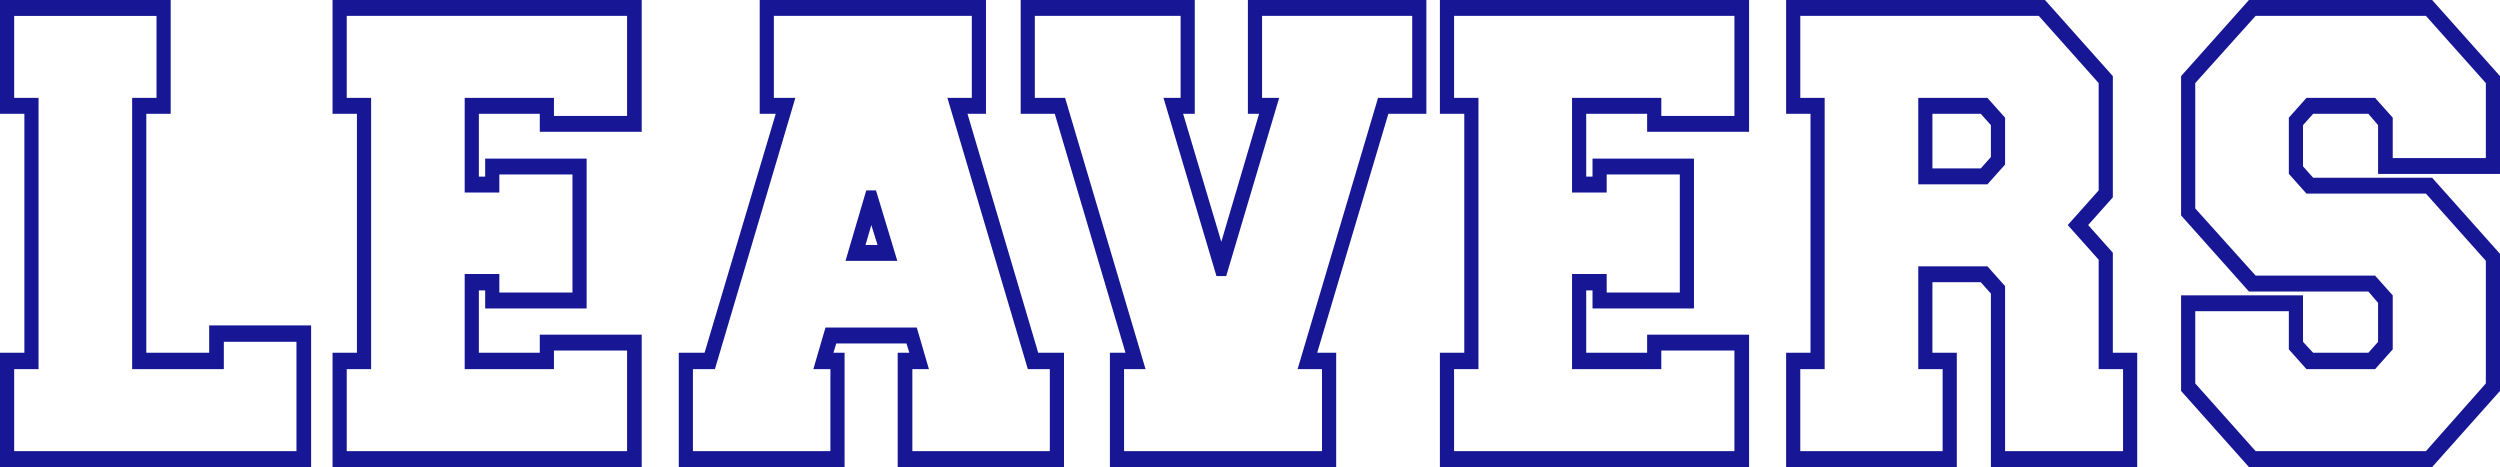 <?xml version="1.0" encoding="UTF-8"?>
<!DOCTYPE svg PUBLIC "-//W3C//DTD SVG 1.1//EN" "http://www.w3.org/Graphics/SVG/1.1/DTD/svg11.dtd">
<!-- Creator: CorelDRAW -->
<svg xmlns="http://www.w3.org/2000/svg" xml:space="preserve" width="251.031mm" height="46.897mm" version="1.1" shape-rendering="geometricPrecision" text-rendering="geometricPrecision" image-rendering="optimizeQuality" fill-rule="evenodd" clip-rule="evenodd"
viewBox="0 0 25811905 4822119"
 xmlns:xlink="http://www.w3.org/1999/xlink"
 xmlns:xodm="http://www.corel.com/coreldraw/odm/2003">
 <g id="Layer_x0020_1">
  <g>
   <path fill="#171796" fill-rule="nonzero" d="M1709299 1174780l-251712 0 0 -118926 251712 0 53016 59463 -53016 59463zm53016 -59463l0 59463 -53016 0 53016 -59463zm0 -1055803l0 1055803 -106032 0 0 -1055803 53016 -59463 53016 59463zm-53016 -59463l53016 0 0 59463 -53016 -59463zm-1656283 0l1656283 0 0 118926 -1656283 0 -53016 -59463 53016 -59463zm-53016 59463l0 -59463 53016 0 -53016 59463zm0 1055803l0 -1055803 106032 0 0 1055803 -53016 59463 -53016 -59463zm53016 59463l-53016 0 0 -59463 53016 59463zm251712 0l-251712 0 0 -118926 251712 0 53016 59463 -53016 59463zm0 -118926l53016 0 0 59463 -53016 -59463zm-53016 2645343l0 -2585880 106032 0 0 2585880 -53016 59463 -53016 -59463zm106032 0l0 59463 -53016 0 53016 -59463zm-304728 -59463l251712 0 0 118926 -251712 0 -53016 -59463 53016 -59463zm-53016 59463l0 -59463 53016 0 -53016 59463zm0 1061458l0 -1061458 106032 0 0 1061458 -53016 59463 -53016 -59463zm53016 59463l-53016 0 0 -59463 53016 59463zm3106157 0l-3106157 0 0 -118926 3106157 0 53016 59463 -53016 59463zm53016 -59463l0 59463 -53016 0 53016 -59463zm0 -1343761l0 1343761 -106032 0 0 -1343761 53016 -59463 53016 59463zm-53016 -59463l53016 0 0 59463 -53016 -59463zm-946450 0l946450 0 0 118926 -946450 0 -53016 -59463 53016 -59463zm-53016 59463l0 -59463 53016 0 -53016 59463zm0 282302l0 -282302 106032 0 0 282302 -53016 59463 -53016 -59463zm106032 0l0 59463 -53016 0 53016 -59463zm-808152 -59463l755137 0 0 118926 -755137 0 -53016 -59463 53016 -59463zm0 118926l-53016 0 0 -59463 53016 59463zm53016 -2645343l0 2585880 -106032 0 0 -2585880 53016 -59463 53016 59463zm-106032 0l0 -59463 53016 0 -53016 59463zm12740 -104633l251712 0 0 118926 -251712 0 -53016 -59463 53016 -59463zm-53016 59463l0 -59463 53016 0 -53016 59463zm0 2681866l0 -2681866 106032 0 0 2681866 -53016 59463 -53016 -59463zm53016 59463l-53016 0 0 -59463 53016 59463zm840727 0l-840727 0 0 -118926 840727 0 53016 59463 -53016 59463zm53016 -59463l0 59463 -53016 0 53016 -59463zm0 -282302l0 282302 -106032 0 0 -282302 53016 -59463 53016 59463zm-106032 0l0 -59463 53016 0 -53016 59463zm908848 59463l-855832 0 0 -118926 855832 0 53016 59463 -53016 59463zm0 -118926l53016 0 0 59463 -53016 -59463zm-53016 1307238l0 -1247775 106032 0 0 1247775 -53016 59463 -53016 -59463zm106032 0l0 59463 -53016 0 53016 -59463zm-3073593 -59463l3020577 0 0 118926 -3020577 0 -53016 -59463 53016 -59463zm0 118926l-53016 0 0 -59463 53016 59463zm53016 -1024936l0 965473 -106032 0 0 -965473 53016 -59463 53016 59463zm-106032 0l0 -59463 53016 0 -53016 59463zm304728 59463l-251712 0 0 -118926 251712 0 53016 59463 -53016 59463zm53016 -59463l0 59463 -53016 0 53016 -59463zm0 -2681866l0 2681866 -106032 0 0 -2681866 53016 -59463 53016 59463zm-53016 -59463l53016 0 0 59463 -53016 -59463zm-251712 0l251712 0 0 118926 -251712 0 -53016 -59463 53016 -59463zm0 118926l-53016 0 0 -59463 53016 59463zm53016 -1024936l0 965473 -106032 0 0 -965473 53016 -59463 53016 59463zm-106032 0l0 -59463 53016 0 -53016 59463zm1628747 59463l-1575731 0 0 -118926 1575731 0 53016 59463 -53016 59463zm0 -118926l53016 0 0 59463 -53016 -59463zm-53016 1024936l0 -965473 106032 0 0 965473 -53016 59463 -53016 -59463zm106032 0l0 59463 -53016 0 53016 -59463z"/>
  </g>
  <path id="_1" fill="#171796" fill-rule="nonzero" d="M1457586 1115317l251712 0 0 -1055803 -1656283 0 0 1055803 251712 0 0 2585880 -251712 0 0 1061458 3106157 0 0 -1343761 -946450 0 0 282302 -755137 0 0 -2585880zm211436 -45170l-251712 0 0 2681866 840727 0 0 -282302 855832 0 0 1247775 -3020577 0 0 -965473 251712 0 0 -2681866 -251712 0 0 -965473 1575731 0 0 965473z"/>
  <g>
   <path fill="#171796" fill-rule="nonzero" d="M4944160 2938966l0 762221 -106032 0 0 -762221 53016 -59463 53016 59463zm-106032 0l0 -59463 53016 0 -53016 59463zm224186 59463l-171170 0 0 -118926 171170 0 53016 59463 -53016 59463zm0 -118926l53016 0 0 59463 -53016 -59463zm-53016 245790l0 -186327 106032 0 0 186327 -53016 59463 -53016 -59463zm53016 59463l-53016 0 0 -59463 53016 59463zm941422 0l-941422 0 0 -118926 941422 0 53016 59463 -53016 59463zm53016 -59463l0 59463 -53016 0 53016 -59463zm0 -1428457l0 1428457 -106032 0 0 -1428457 53016 -59463 53016 59463zm-53016 -59463l53016 0 0 59463 -53016 -59463zm-941422 0l941422 0 0 118926 -941422 0 -53016 -59463 53016 -59463zm-53016 59463l0 -59463 53016 0 -53016 59463zm0 186316l0 -186316 106032 0 0 186316 -53016 59463 -53016 -59463zm106032 0l0 59463 -53016 0 53016 -59463zm-224186 -59463l171170 0 0 118926 -171170 0 -53016 -59463 53016 -59463zm0 118926l-53016 0 0 -59463 53016 59463zm53016 -827329l0 767866 -106032 0 0 -767866 53016 -59463 53016 59463zm-106032 0l0 -59463 53016 0 -53016 59463zm788030 59463l-735014 0 0 -118926 735014 0 53016 59463 -53016 59463zm0 -118926l53016 0 0 59463 -53016 -59463zm-53016 245779l0 -186316 106032 0 0 186316 -53016 59463 -53016 -59463zm53016 59463l-53016 0 0 -59463 53016 59463zm946461 0l-946461 0 0 -118926 946461 0 53016 59463 -53016 59463zm53016 -59463l0 59463 -53016 0 53016 -59463zm0 -1242140l0 1242140 -106032 0 0 -1242140 53016 -59463 53016 59463zm-53016 -59463l53016 0 0 59463 -53016 -59463zm-3086055 0l3086055 0 0 118926 -3086055 0 -53016 -59463 53016 -59463zm-53016 59463l0 -59463 53016 0 -53016 59463zm0 1055824l0 -1055824 106032 0 0 1055824 -53016 59463 -53016 -59463zm53016 59463l-53016 0 0 -59463 53016 59463zm251712 0l-251712 0 0 -118926 251712 0 53016 59463 -53016 59463zm0 -118926l53016 0 0 59463 -53016 -59463zm-53016 2645364l0 -2585901 106032 0 0 2585901 -53016 59463 -53016 -59463zm106032 0l0 59463 -53016 0 53016 -59463zm-304728 -59463l251712 0 0 118926 -251712 0 -53016 -59463 53016 -59463zm-53016 59463l0 -59463 53016 0 -53016 59463zm0 1061469l0 -1061469 106032 0 0 1061469 -53016 59463 -53016 -59463zm53016 59463l-53016 0 0 -59463 53016 59463zm3086055 0l-3086055 0 0 -118926 3086055 0 53016 59463 -53016 59463zm53016 -59463l0 59463 -53016 0 53016 -59463zm0 -1247785l0 1247785 -106032 0 0 -1247785 53016 -59463 53016 59463zm-53016 -59463l53016 0 0 59463 -53016 -59463zm-946461 0l946461 0 0 118926 -946461 0 -53016 -59463 53016 -59463zm-53016 59463l0 -59463 53016 0 -53016 59463zm0 186316l0 -186316 106032 0 0 186316 -53016 59463 -53016 -59463zm106032 0l0 59463 -53016 0 53016 -59463zm-788030 -59463l735014 0 0 118926 -735014 0 -53016 -59463 53016 -59463zm0 118926l-53016 0 0 -59463 53016 59463zm-93292 -8647l0 -863852 106032 0 0 863852 -53016 59463 -53016 -59463zm53016 59463l-53016 0 0 -59463 53016 59463zm815566 0l-815566 0 0 -118926 815566 0 53016 59463 -53016 59463zm53016 -59463l0 59463 -53016 0 53016 -59463zm0 -191961l0 191961 -106032 0 0 -191961 53016 -59463 53016 59463zm-106032 0l0 -59463 53016 0 -53016 59463zm913886 59463l-860870 0 0 -118926 860870 0 53016 59463 -53016 59463zm0 -118926l53016 0 0 59463 -53016 -59463zm-53016 1216907l0 -1157444 106032 0 0 1157444 -53016 59463 -53016 -59463zm106032 0l0 59463 -53016 0 53016 -59463zm-3053481 -59463l3000465 0 0 118926 -3000465 0 -53016 -59463 53016 -59463zm0 118926l-53016 0 0 -59463 53016 59463zm53016 -1024946l0 965483 -106032 0 0 -965483 53016 -59463 53016 59463zm-106032 0l0 -59463 53016 0 -53016 59463zm304728 59463l-251712 0 0 -118926 251712 0 53016 59463 -53016 59463zm53016 -59463l0 59463 -53016 0 53016 -59463zm0 -2681887l0 2681887 -106032 0 0 -2681887 53016 -59463 53016 59463zm-53016 -59463l53016 0 0 59463 -53016 -59463zm-251712 0l251712 0 0 118926 -251712 0 -53016 -59463 53016 -59463zm0 118926l-53016 0 0 -59463 53016 59463zm53016 -1024946l0 965483 -106032 0 0 -965483 53016 -59463 53016 59463zm-106032 0l0 -59463 53016 0 -53016 59463zm3053481 59463l-3000465 0 0 -118926 3000465 0 53016 59463 -53016 59463zm0 -118926l53016 0 0 59463 -53016 -59463zm-53016 1211262l0 -1151799 106032 0 0 1151799 -53016 59463 -53016 -59463zm106032 0l0 59463 -53016 0 53016 -59463zm-913886 -59463l860870 0 0 118926 -860870 0 -53016 -59463 53016 -59463zm0 118926l-53016 0 0 -59463 53016 59463zm53016 -245779l0 186316 -106032 0 0 -186316 53016 -59463 53016 59463zm-53016 -59463l53016 0 0 59463 -53016 -59463zm-815566 0l815566 0 0 118926 -815566 0 -53016 -59463 53016 -59463zm-53016 59463l0 -59463 53016 0 -53016 59463zm0 858207l0 -858207 106032 0 0 858207 -53016 59463 -53016 -59463zm53016 59463l-53016 0 0 -59463 53016 59463zm251712 0l-251712 0 0 -118926 251712 0 53016 59463 -53016 59463zm53016 -59463l0 59463 -53016 0 53016 -59463zm0 -186327l0 186327 -106032 0 0 -186327 53016 -59463 53016 59463zm-106032 0l0 -59463 53016 0 -53016 59463zm913896 59463l-860880 0 0 -118926 860880 0 53016 59463 -53016 59463zm0 -118926l53016 0 0 59463 -53016 -59463zm-53016 1397589l0 -1338126 106032 0 0 1338126 -53016 59463 -53016 -59463zm106032 0l0 59463 -53016 0 53016 -59463zm-913896 -59463l860880 0 0 118926 -860880 0 -53016 -59463 53016 -59463zm0 118926l-53016 0 0 -59463 53016 59463zm53016 -251435l0 191972 -106032 0 0 -191972 53016 -59463 53016 59463zm-53016 -59463l53016 0 0 59463 -53016 -59463zm-251712 0l251712 0 0 118926 -251712 0 -53016 -59463 53016 -59463zm-53016 59463l0 -59463 53016 0 -53016 59463z"/>
  </g>
  <path id="_1_0" fill="#171796" fill-rule="nonzero" d="M4891145 3701187l0 -762221 171170 0 0 186327 941422 0 0 -1428457 -941422 0 0 186316 -171170 0 0 -767866 735014 0 0 186316 946461 0 0 -1242140 -3086055 0 0 1055824 251712 0 0 2585901 -251712 0 0 1061469 3086055 0 0 -1247785 -946461 0 0 186316 -735014 0zm-40276 -813037l0 863852 815566 0 0 -191961 860870 0 0 1157444 -3000465 0 0 -965483 251712 0 0 -2681887 -251712 0 0 -965483 3000465 0 0 1151799 -860870 0 0 -186316 -815566 0 0 858207 251712 0 0 -186327 860880 0 0 1338126 -860880 0 0 -191972 -251712 0z"/>
  <g>
   <path fill="#171796" fill-rule="nonzero" d="M7896792 0l2230213 0 0 118926 -2230213 0 -53016 -59463 53016 -59463zm-53016 59463l0 -59463 53016 0 -53016 59463zm0 1055824l0 -1055824 106032 0 0 1055824 -53016 59463 -53016 -59463zm53016 59463l-53016 0 0 -59463 53016 59463zm186275 0l-186275 0 0 -118926 186275 0 50281 78300 -50281 40626zm0 -118926l73601 0 -23320 78300 -50281 -78300zm-820543 2626526l770262 -2585901 100561 37675 -770262 2585901 -50281 40626 -50281 -78300zm100561 37675l-12102 40626 -38178 0 50281 -40626zm-301993 -78300l251712 0 0 118926 -251712 0 -53016 -59463 53016 -59463zm-53016 59463l0 -59463 53016 0 -53016 59463zm0 1061469l0 -1061469 106032 0 0 1061469 -53016 59463 -53016 -59463zm53016 59463l-53016 0 0 -59463 53016 59463zm1605951 0l-1605951 0 0 -118926 1605951 0 53016 59463 -53016 59463zm53016 -59463l0 59463 -53016 0 53016 -59463zm0 -1061469l0 1061469 -106032 0 0 -1061469 53016 -59463 53016 59463zm-53016 -59463l53016 0 0 59463 -53016 -59463zm-135923 0l135923 0 0 118926 -135923 0 -50157 -78711 50157 -40214zm0 118926l-74167 0 24009 -78711 50157 78711zm115605 -254766l-65447 214552 -100315 -38497 65447 -214552 50157 -40214 50157 78711zm-100315 -38497l12267 -40214 37891 0 -50157 40214zm850619 78711l-800461 0 0 -118926 800461 0 50157 40214 -50157 78711zm0 -118926l37891 0 12267 40214 -50157 -40214zm15290 293263l-65447 -214552 100315 -38497 65447 214552 -50157 78711 -50157 -40214zm100315 -38497l24009 78711 -74167 0 50157 -78711zm-191118 -40214l140961 0 0 118926 -140961 0 -53016 -59463 53016 -59463zm-53016 59463l0 -59463 53016 0 -53016 59463zm0 1061469l0 -1061469 106032 0 0 1061469 -53016 59463 -53016 -59463zm53016 59463l-53016 0 0 -59463 53016 59463zm1610989 0l-1610989 0 0 -118926 1610989 0 53016 59463 -53016 59463zm53016 -59463l0 59463 -53016 0 53016 -59463zm0 -1061469l0 1061469 -106032 0 0 -1061469 53016 -59463 53016 59463zm-53016 -59463l53016 0 0 59463 -53016 -59463zm-251712 0l251712 0 0 118926 -251712 0 -50322 -40739 50322 -78187zm0 118926l-38271 0 -12051 -40739 50322 40739zm-714902 -2664088l765224 2585901 -100644 37448 -765224 -2585901 50322 -78187 50322 40739zm-100644 37448l-23135 -78187 73457 0 -50322 78187zm261758 40739l-211436 0 0 -118926 211436 0 53016 59463 -53016 59463zm53016 -59463l0 59463 -53016 0 53016 -59463zm0 -1055824l0 1055824 -106032 0 0 -1055824 53016 -59463 53016 59463zm-53016 -59463l53016 0 0 59463 -53016 -59463zm-40276 164096l-2149661 0 0 -118926 2149661 0 53016 59463 -53016 59463zm0 -118926l53016 0 0 59463 -53016 -59463zm-53016 1024946l0 -965483 106032 0 0 965483 -53016 59463 -53016 -59463zm106032 0l0 59463 -53016 0 53016 -59463zm-284585 -59463l231569 0 0 118926 -231569 0 -50301 -40698 50301 -78228zm-50301 78228l-23197 -78228 73498 0 -50301 78228zm795423 2681887l-795423 -2681887 100603 -37531 795423 2681887 -50301 78228 -50301 -40698zm50301 40698l-38230 0 -12071 -40698 50301 40698zm241646 0l-241646 0 0 -118926 241646 0 53016 59463 -53016 59463zm0 -118926l53016 0 0 59463 -53016 -59463zm-53016 1024946l0 -965483 106032 0 0 965483 -53016 59463 -53016 -59463zm106032 0l0 59463 -53016 0 53016 -59463zm-1578414 -59463l1525399 0 0 118926 -1525399 0 -53016 -59463 53016 -59463zm0 118926l-53016 0 0 -59463 53016 59463zm53016 -1024946l0 965483 -106032 0 0 -965483 53016 -59463 53016 59463zm-106032 0l0 -59463 53016 0 -53016 59463zm204043 59463l-151027 0 0 -118926 151027 0 50384 40965 -50384 77961zm50384 -77961l22755 77961 -73138 0 50384 -77961zm-90618 -310527l90618 310527 -100767 36996 -90618 -310527 50384 -77961 50384 40965zm-50384 -40965l38425 0 11958 40965 -50384 -40965zm-865909 0l865909 0 0 118926 -865909 0 -50384 -77961 50384 -40965zm-50384 40965l11958 -40965 38425 0 -50384 40965zm-90618 310527l90618 -310527 100767 36996 -90618 310527 -50384 40965 -50384 -77961zm50384 77961l-73138 0 22755 -77961 50384 77961zm156055 0l-156055 0 0 -118926 156055 0 53016 59463 -53016 59463zm0 -118926l53016 0 0 59463 -53016 -59463zm-53016 1024946l0 -965483 106032 0 0 965483 -53016 59463 -53016 -59463zm106032 0l0 59463 -53016 0 53016 -59463zm-1578414 -59463l1525399 0 0 118926 -1525399 0 -53016 -59463 53016 -59463zm0 118926l-53016 0 0 -59463 53016 59463zm53016 -1024946l0 965483 -106032 0 0 -965483 53016 -59463 53016 59463zm-106032 0l0 -59463 53016 0 -53016 59463zm294662 59463l-241646 0 0 -118926 241646 0 50301 78228 -50301 40698zm50301 -40698l-12071 40698 -38230 0 50301 -40698zm795423 -2681887l-795423 2681887 -100603 -37531 795423 -2681887 50301 -40698 50301 78228zm-50301 -78228l73498 0 -23197 78228 -50301 -78228zm-201370 0l201370 0 0 118926 -201370 0 -53016 -59463 53016 -59463zm0 118926l-53016 0 0 -59463 53016 59463zm53016 -1024946l0 965483 -106032 0 0 -965483 53016 -59463 53016 59463zm-106032 0l0 -59463 53016 0 -53016 59463zm868582 2510798l191303 -649300 100685 37304 -191303 649300 -50342 40811 -50342 -78115zm50342 78115l-73354 0 23012 -78115 50342 78115zm387645 0l-387645 0 0 -118926 387645 0 50209 40369 -50209 78557zm50209 -78557l23752 78557 -73961 0 50209 -78557zm-196342 -649300l196342 649300 -100418 38189 -196342 -649300 -134 -37747 100551 -442zm216 189915l-130894 451684 -100849 -36749 130894 -451684 100469 -1265 380 38014zm40492 452948l-140961 -451684 100089 -39279 140961 451684 -50044 79102 -50044 -39824zm100089 -39279l24688 79102 -74732 0 50044 -79102zm-321900 -39824l271855 0 0 118926 -271855 0 -50425 -77837 50425 -41088zm0 118926l-72984 0 22560 -77837 50425 77837z"/>
  </g>
  <path id="_1_1" fill="#171796" fill-rule="nonzero" d="M10127005 59463l-2230213 0 0 1055824 186275 0 -770262 2585901 -251712 0 0 1061469 1605951 0 0 -1061469 -135923 0 65447 -214552 800461 0 65447 214552 -140961 0 0 1061469 1610989 0 0 -1061469 -251712 0 -765224 -2585901 211436 0 0 -1055824zm-2189937 45170l2149661 0 0 965483 -231569 0 795423 2681887 241646 0 0 965483 -1525399 0 0 -965483 151027 0 -90618 -310527 -865909 0 -90618 310527 156055 0 0 965483 -1525399 0 0 -965483 241646 0 795423 -2681887 -201370 0 0 -965483zm1057212 1880150l-191303 649300 387645 0 -196342 -649300zm-130894 604130l130894 -451684 140961 451684 -271855 0z"/>
  <g>
   <path fill="#171796" fill-rule="nonzero" d="M12559627 2666216l463148 -1569613 100664 37366 -463148 1569613 -100613 185 -51 -37551zm-367584 -1569798l468197 1569613 -100561 37736 -468197 -1569613 50281 -78331 50281 40595zm-100561 37736l-23362 -78331 73642 0 -50281 78331zm191242 40595l-140961 0 0 -118926 140961 0 53016 59463 -53016 59463zm53016 -59463l0 59463 -53016 0 53016 -59463zm0 -1055824l0 1055824 -106032 0 0 -1055824 53016 -59463 53016 59463zm-53016 -59463l53016 0 0 59463 -53016 -59463zm-1691541 0l1691541 0 0 118926 -1691541 0 -53016 -59463 53016 -59463zm-53016 59463l0 -59463 53016 0 -53016 59463zm0 1055824l0 -1055824 106032 0 0 1055824 -53016 59463 -53016 -59463zm53016 59463l-53016 0 0 -59463 53016 59463zm337303 0l-337303 0 0 -118926 337303 0 50322 40739 -50322 78187zm0 -118926l38271 0 12051 40739 -50322 -40739zm714902 2664088l-765224 -2585901 100644 -37448 765224 2585901 -50322 78187 -50322 -40739zm100644 -37448l23135 78187 -73457 0 50322 -78187zm-231569 -40739l181247 0 0 118926 -181247 0 -53016 -59463 53016 -59463zm-53016 59463l0 -59463 53016 0 -53016 59463zm0 1061469l0 -1061469 106032 0 0 1061469 -53016 59463 -53016 -59463zm53016 59463l-53016 0 0 -59463 53016 59463zm2230224 0l-2230224 0 0 -118926 2230224 0 53016 59463 -53016 59463zm53016 -59463l0 59463 -53016 0 53016 -59463zm0 -1061469l0 1061469 -106032 0 0 -1061469 53016 -59463 53016 59463zm-53016 -59463l53016 0 0 59463 -53016 -59463zm-216475 0l216475 0 0 118926 -216475 0 -50281 -78300 50281 -40626zm0 118926l-73601 0 23320 -78300 50281 78300zm820532 -2626526l-770252 2585901 -100561 -37675 770252 -2585901 50281 -40626 50281 78300zm-100561 -37675l12102 -40626 38178 0 -50281 40626zm427849 78300l-377568 0 0 -118926 377568 0 53016 59463 -53016 59463zm53016 -59463l0 59463 -53016 0 53016 -59463zm0 -1055824l0 1055824 -106032 0 0 -1055824 53016 -59463 53016 59463zm-53016 -59463l53016 0 0 59463 -53016 -59463zm-1736845 0l1736845 0 0 118926 -1736845 0 -53016 -59463 53016 -59463zm-53016 59463l0 -59463 53016 0 -53016 59463zm0 1055824l0 -1055824 106032 0 0 1055824 -53016 59463 -53016 -59463zm53016 59463l-53016 0 0 -59463 53016 59463zm135923 0l-135923 0 0 -118926 135923 0 50332 78146 -50332 40780zm0 -118926l73395 0 -23063 78146 -50332 -78146zm110710 33099l-523568 1761574 -100582 -37613 523568 -1761574 50291 -40656 50291 78269zm-50291 -78269l73550 0 -23259 78269 -50291 -78269zm-156066 0l156066 0 0 118926 -156066 0 -53016 -59463 53016 -59463zm0 118926l-53016 0 0 -59463 53016 59463zm53016 -1024946l0 965483 -106032 0 0 -965483 53016 -59463 53016 59463zm-106032 0l0 -59463 53016 0 -53016 59463zm1709319 59463l-1656303 0 0 -118926 1656303 0 53016 59463 -53016 59463zm0 -118926l53016 0 0 59463 -53016 -59463zm-53016 1024946l0 -965483 106032 0 0 965483 -53016 59463 -53016 -59463zm106032 0l0 59463 -53016 0 53016 -59463zm-420528 -59463l367512 0 0 118926 -367512 0 -50301 -78228 50301 -40698zm-50301 40698l12071 -40698 38230 0 -50301 40698zm-795433 2681887l795433 -2681887 100603 37531 -795433 2681887 -50301 40698 -50301 -78228zm50301 78228l-73498 0 23197 -78228 50301 78228zm231590 0l-231590 0 0 -118926 231590 0 53016 59463 -53016 59463zm0 -118926l53016 0 0 59463 -53016 -59463zm-53016 1024946l0 -965483 106032 0 0 965483 -53016 59463 -53016 -59463zm106032 0l0 59463 -53016 0 53016 -59463zm-2202687 -59463l2149672 0 0 118926 -2149672 0 -53016 -59463 53016 -59463zm0 118926l-53016 0 0 -59463 53016 59463zm53016 -1024946l0 965483 -106032 0 0 -965483 53016 -59463 53016 59463zm-106032 0l0 -59463 53016 0 -53016 59463zm254396 59463l-201380 0 0 -118926 201380 0 50301 40698 -50301 78228zm50301 -78228l23197 78228 -73498 0 50301 -78228zm-795423 -2681887l795423 2681887 -100603 37531 -795423 -2681887 50301 -78228 50301 40698zm-50301 -40698l38230 0 12071 40698 -50301 -40698zm-327236 0l327236 0 0 118926 -327236 0 -53016 -59463 53016 -59463zm0 118926l-53016 0 0 -59463 53016 59463zm53016 -1024946l0 965483 -106032 0 0 -965483 53016 -59463 53016 59463zm-106032 0l0 -59463 53016 0 -53016 59463zm1664005 59463l-1610989 0 0 -118926 1610989 0 53016 59463 -53016 59463zm0 -118926l53016 0 0 59463 -53016 -59463zm-53016 1024946l0 -965483 106032 0 0 965483 -53016 59463 -53016 -59463zm106032 0l0 59463 -53016 0 53016 -59463zm-209082 -59463l156066 0 0 118926 -156066 0 -50291 -40656 50291 -78269zm-50291 78269l-23259 -78269 73550 0 -50291 78269zm523578 1761574l-523578 -1761574 100582 -37613 523578 1761574 0 37613 -100582 0z"/>
  </g>
  <path id="_1_2" fill="#171796" fill-rule="nonzero" d="M13073108 1115287l-463148 1569613 -468197 -1569613 140961 0 0 -1055824 -1691541 0 0 1055824 337303 0 765224 2585901 -181247 0 0 1061469 2230224 0 0 -1061469 -216475 0 770252 -2585901 377568 0 0 -1055824 -1736845 0 0 1055824 135923 0zm-463148 1716404l523568 -1761574 -156066 0 0 -965483 1656303 0 0 965483 -367512 0 -795433 2681887 231590 0 0 965483 -2149672 0 0 -965483 201380 0 -795423 -2681887 -327236 0 0 -965483 1610989 0 0 965483 -156066 0 523578 1761574z"/>
  <g>
   <path fill="#171796" fill-rule="nonzero" d="M16377262 2938966l0 762221 -106032 0 0 -762221 53016 -59463 53016 59463zm-106032 0l0 -59463 53016 0 -53016 59463zm224197 59463l-171181 0 0 -118926 171181 0 53016 59463 -53016 59463zm0 -118926l53016 0 0 59463 -53016 -59463zm-53016 245790l0 -186327 106032 0 0 186327 -53016 59463 -53016 -59463zm53016 59463l-53016 0 0 -59463 53016 59463zm941412 0l-941412 0 0 -118926 941412 0 53016 59463 -53016 59463zm53016 -59463l0 59463 -53016 0 53016 -59463zm0 -1428457l0 1428457 -106032 0 0 -1428457 53016 -59463 53016 59463zm-53016 -59463l53016 0 0 59463 -53016 -59463zm-941412 0l941412 0 0 118926 -941412 0 -53016 -59463 53016 -59463zm-53016 59463l0 -59463 53016 0 -53016 59463zm0 186316l0 -186316 106032 0 0 186316 -53016 59463 -53016 -59463zm106032 0l0 59463 -53016 0 53016 -59463zm-224197 -59463l171181 0 0 118926 -171181 0 -53016 -59463 53016 -59463zm0 118926l-53016 0 0 -59463 53016 59463zm53016 -827329l0 767866 -106032 0 0 -767866 53016 -59463 53016 59463zm-106032 0l0 -59463 53016 0 -53016 59463zm788030 59463l-735014 0 0 -118926 735014 0 53016 59463 -53016 59463zm0 -118926l53016 0 0 59463 -53016 -59463zm-53016 245779l0 -186316 106032 0 0 186316 -53016 59463 -53016 -59463zm53016 59463l-53016 0 0 -59463 53016 59463zm946461 0l-946461 0 0 -118926 946461 0 53016 59463 -53016 59463zm53016 -59463l0 59463 -53016 0 53016 -59463zm0 -1242140l0 1242140 -106032 0 0 -1242140 53016 -59463 53016 59463zm-53016 -59463l53016 0 0 59463 -53016 -59463zm-3086055 0l3086055 0 0 118926 -3086055 0 -53016 -59463 53016 -59463zm-53016 59463l0 -59463 53016 0 -53016 59463zm0 1055824l0 -1055824 106032 0 0 1055824 -53016 59463 -53016 -59463zm53016 59463l-53016 0 0 -59463 53016 59463zm251712 0l-251712 0 0 -118926 251712 0 53016 59463 -53016 59463zm0 -118926l53016 0 0 59463 -53016 -59463zm-53016 2645364l0 -2585901 106032 0 0 2585901 -53016 59463 -53016 -59463zm106032 0l0 59463 -53016 0 53016 -59463zm-304728 -59463l251712 0 0 118926 -251712 0 -53016 -59463 53016 -59463zm-53016 59463l0 -59463 53016 0 -53016 59463zm0 1061469l0 -1061469 106032 0 0 1061469 -53016 59463 -53016 -59463zm53016 59463l-53016 0 0 -59463 53016 59463zm3086055 0l-3086055 0 0 -118926 3086055 0 53016 59463 -53016 59463zm53016 -59463l0 59463 -53016 0 53016 -59463zm0 -1247785l0 1247785 -106032 0 0 -1247785 53016 -59463 53016 59463zm-53016 -59463l53016 0 0 59463 -53016 -59463zm-946461 0l946461 0 0 118926 -946461 0 -53016 -59463 53016 -59463zm-53016 59463l0 -59463 53016 0 -53016 59463zm0 186316l0 -186316 106032 0 0 186316 -53016 59463 -53016 -59463zm106032 0l0 59463 -53016 0 53016 -59463zm-788030 -59463l735014 0 0 118926 -735014 0 -53016 -59463 53016 -59463zm0 118926l-53016 0 0 -59463 53016 59463zm-93292 -8647l0 -863852 106032 0 0 863852 -53016 59463 -53016 -59463zm53016 59463l-53016 0 0 -59463 53016 59463zm815566 0l-815566 0 0 -118926 815566 0 53016 59463 -53016 59463zm53016 -59463l0 59463 -53016 0 53016 -59463zm0 -191961l0 191961 -106032 0 0 -191961 53016 -59463 53016 59463zm-106032 0l0 -59463 53016 0 -53016 59463zm913896 59463l-860880 0 0 -118926 860880 0 53016 59463 -53016 59463zm0 -118926l53016 0 0 59463 -53016 -59463zm-53016 1216907l0 -1157444 106032 0 0 1157444 -53016 59463 -53016 -59463zm106032 0l0 59463 -53016 0 53016 -59463zm-3053491 -59463l3000475 0 0 118926 -3000475 0 -53016 -59463 53016 -59463zm0 118926l-53016 0 0 -59463 53016 59463zm53016 -1024946l0 965483 -106032 0 0 -965483 53016 -59463 53016 59463zm-106032 0l0 -59463 53016 0 -53016 59463zm304738 59463l-251722 0 0 -118926 251722 0 53016 59463 -53016 59463zm53016 -59463l0 59463 -53016 0 53016 -59463zm0 -2681887l0 2681887 -106032 0 0 -2681887 53016 -59463 53016 59463zm-53016 -59463l53016 0 0 59463 -53016 -59463zm-251722 0l251722 0 0 118926 -251722 0 -53016 -59463 53016 -59463zm0 118926l-53016 0 0 -59463 53016 59463zm53016 -1024946l0 965483 -106032 0 0 -965483 53016 -59463 53016 59463zm-106032 0l0 -59463 53016 0 -53016 59463zm3053491 59463l-3000475 0 0 -118926 3000475 0 53016 59463 -53016 59463zm0 -118926l53016 0 0 59463 -53016 -59463zm-53016 1211262l0 -1151799 106032 0 0 1151799 -53016 59463 -53016 -59463zm106032 0l0 59463 -53016 0 53016 -59463zm-913896 -59463l860880 0 0 118926 -860880 0 -53016 -59463 53016 -59463zm0 118926l-53016 0 0 -59463 53016 59463zm53016 -245779l0 186316 -106032 0 0 -186316 53016 -59463 53016 59463zm-53016 -59463l53016 0 0 59463 -53016 -59463zm-815566 0l815566 0 0 118926 -815566 0 -53016 -59463 53016 -59463zm-53016 59463l0 -59463 53016 0 -53016 59463zm0 858207l0 -858207 106032 0 0 858207 -53016 59463 -53016 -59463zm53016 59463l-53016 0 0 -59463 53016 59463zm251722 0l-251722 0 0 -118926 251722 0 53016 59463 -53016 59463zm53016 -59463l0 59463 -53016 0 53016 -59463zm0 -186327l0 186327 -106032 0 0 -186327 53016 -59463 53016 59463zm-106032 0l0 -59463 53016 0 -53016 59463zm913886 59463l-860870 0 0 -118926 860870 0 53016 59463 -53016 59463zm0 -118926l53016 0 0 59463 -53016 -59463zm-53016 1397589l0 -1338126 106032 0 0 1338126 -53016 59463 -53016 -59463zm106032 0l0 59463 -53016 0 53016 -59463zm-913886 -59463l860870 0 0 118926 -860870 0 -53016 -59463 53016 -59463zm0 118926l-53016 0 0 -59463 53016 59463zm53016 -251435l0 191972 -106032 0 0 -191972 53016 -59463 53016 59463zm-53016 -59463l53016 0 0 59463 -53016 -59463zm-251722 0l251722 0 0 118926 -251722 0 -53016 -59463 53016 -59463zm-53016 59463l0 -59463 53016 0 -53016 59463z"/>
  </g>
  <path id="_1_3" fill="#171796" fill-rule="nonzero" d="M16324246 3701187l0 -762221 171181 0 0 186327 941412 0 0 -1428457 -941412 0 0 186316 -171181 0 0 -767866 735014 0 0 186316 946461 0 0 -1242140 -3086055 0 0 1055824 251712 0 0 2585901 -251712 0 0 1061469 3086055 0 0 -1247785 -946461 0 0 186316 -735014 0zm-40276 -813037l0 863852 815566 0 0 -191961 860880 0 0 1157444 -3000475 0 0 -965483 251722 0 0 -2681887 -251722 0 0 -965483 3000475 0 0 1151799 -860880 0 0 -186316 -815566 0 0 858207 251722 0 0 -186327 860870 0 0 1338126 -860870 0 0 -191972 -251722 0z"/>
  <g>
   <path fill="#171796" fill-rule="nonzero" d="M19951802 2854281l0 846907 -106032 0 0 -846907 53016 -59463 53016 59463zm-106032 0l0 -59463 53016 0 -53016 59463zm626936 59463l-573920 0 0 -118926 573920 0 37489 17418 -37489 101507zm0 -118926l21963 0 15526 17418 -37489 -17418zm98433 253954l-135923 -152446 74979 -84089 135923 152446 15526 42045 -90505 42045zm74979 -84089l15526 17418 0 24626 -15526 -42045zm-90505 1797974l0 -1755929 106032 0 0 1755929 -53016 59463 -53016 -59463zm53016 59463l-53016 0 0 -59463 53016 59463zm1404581 0l-1404581 0 0 -118926 1404581 0 53016 59463 -53016 59463zm53016 -59463l0 59463 -53016 0 53016 -59463zm0 -1061469l0 1061469 -106032 0 0 -1061469 53016 -59463 53016 59463zm-53016 -59463l53016 0 0 59463 -53016 -59463zm-251722 0l251722 0 0 118926 -251722 0 -53016 -59463 53016 -59463zm0 118926l-53016 0 0 -59463 53016 59463zm53016 -1126566l0 1067103 -106032 0 0 -1067103 90505 -42045 15526 42045zm-15526 -42045l15526 17418 0 24626 -15526 -42045zm-276883 -310538l276883 310538 -74979 84089 -276883 -310538 0 -84089 74979 0zm-74979 84089l-37489 -42045 37489 -42045 0 84089zm351862 -310538l-276883 310538 -74979 -84089 276883 -310538 90505 42045 -15526 42045zm15526 -42045l0 24626 -15526 17418 15526 -42045zm0 -1202615l0 1202615 -106032 0 0 -1202615 90505 -42045 15526 42045zm-15526 -42045l15526 17418 0 24626 -15526 -42045zm-669557 -750931l669557 750931 -74979 84089 -669557 -750931 37489 -101507 37489 17418zm-37489 -17418l21963 0 15526 17418 -37489 -17418zm-2597726 0l2597726 0 0 118926 -2597726 0 -53016 -59463 53016 -59463zm-53016 59463l0 -59463 53016 0 -53016 59463zm0 1055824l0 -1055824 106032 0 0 1055824 -53016 59463 -53016 -59463zm53016 59463l-53016 0 0 -59463 53016 59463zm251712 0l-251712 0 0 -118926 251712 0 53016 59463 -53016 59463zm0 -118926l53016 0 0 59463 -53016 -59463zm-53016 2645364l0 -2585901 106032 0 0 2585901 -53016 59463 -53016 -59463zm106032 0l0 59463 -53016 0 53016 -59463zm-304728 -59463l251712 0 0 118926 -251712 0 -53016 -59463 53016 -59463zm-53016 59463l0 -59463 53016 0 -53016 59463zm0 1061469l0 -1061469 106032 0 0 1061469 -53016 59463 -53016 -59463zm53016 59463l-53016 0 0 -59463 53016 59463zm1656293 0l-1656293 0 0 -118926 1656293 0 53016 59463 -53016 59463zm53016 -59463l0 59463 -53016 0 53016 -59463zm0 -1061469l0 1061469 -106032 0 0 -1061469 53016 -59463 53016 59463zm-53016 -59463l53016 0 0 59463 -53016 -59463zm-251712 0l251712 0 0 118926 -251712 0 -53016 -59463 53016 -59463zm0 118926l-53016 0 0 -59463 53016 59463zm-93292 -8647l0 -942893 106032 0 0 942893 -53016 59463 -53016 -59463zm53016 59463l-53016 0 0 -59463 53016 59463zm251712 0l-251712 0 0 -118926 251712 0 53016 59463 -53016 59463zm0 -118926l53016 0 0 59463 -53016 -59463zm-53016 1024946l0 -965483 106032 0 0 965483 -53016 59463 -53016 -59463zm106032 0l0 59463 -53016 0 53016 -59463zm-1628757 -59463l1575741 0 0 118926 -1575741 0 -53016 -59463 53016 -59463zm0 118926l-53016 0 0 -59463 53016 59463zm53016 -1024946l0 965483 -106032 0 0 -965483 53016 -59463 53016 59463zm-106032 0l0 -59463 53016 0 -53016 59463zm304728 59463l-251712 0 0 -118926 251712 0 53016 59463 -53016 59463zm53016 -59463l0 59463 -53016 0 53016 -59463zm0 -2681887l0 2681887 -106032 0 0 -2681887 53016 -59463 53016 59463zm-53016 -59463l53016 0 0 59463 -53016 -59463zm-251712 0l251712 0 0 118926 -251712 0 -53016 -59463 53016 -59463zm0 118926l-53016 0 0 -59463 53016 59463zm53016 -1024946l0 965483 -106032 0 0 -965483 53016 -59463 53016 59463zm-106032 0l0 -59463 53016 0 -53016 59463zm2590322 59463l-2537306 0 0 -118926 2537306 0 37489 17418 -37489 101507zm0 -118926l21963 0 15526 17418 -37489 -17418zm611944 829859l-649434 -728351 74979 -84089 649434 728351 15526 42045 -90505 42045zm74979 -84089l15526 17408 0 24637 -15526 -42045zm-90505 1199489l0 -1157444 106032 0 0 1157444 -15526 42045 -90505 -42045zm106032 0l0 24637 -15526 17408 15526 -42045zm-387532 291073l297027 -333118 74979 84089 -297027 333118 -74979 0 0 -84089zm0 84089l-37489 -42045 37489 -42045 0 84089zm297027 333118l-297027 -333118 74979 -84089 297027 333118 15526 42045 -90505 42045zm74979 -84089l15526 17408 0 24637 -15526 -42045zm-90505 1137383l0 -1095339 106032 0 0 1095339 -53016 59463 -53016 -59463zm53016 59463l-53016 0 0 -59463 53016 59463zm251712 0l-251712 0 0 -118926 251712 0 53016 59463 -53016 59463zm0 -118926l53016 0 0 59463 -53016 -59463zm-53016 1024946l0 -965483 106032 0 0 965483 -53016 59463 -53016 -59463zm106032 0l0 59463 -53016 0 53016 -59463zm-1377045 -59463l1324029 0 0 118926 -1324029 0 -53016 -59463 53016 -59463zm0 118926l-53016 0 0 -59463 53016 59463zm53016 -1798457l0 1738994 -106032 0 0 -1738994 90505 -42045 15526 42045zm-15526 -42045l15526 17408 0 24637 -15526 -42045zm-151038 -169381l151038 169381 -74979 84089 -151038 -169381 37489 -101507 37489 17418zm-37489 -17418l21953 0 15537 17418 -37489 -17418zm-639357 0l639357 0 0 118926 -639357 0 -53016 -59463 53016 -59463zm-53016 59463l0 -59463 53016 0 -53016 59463zm0 -965483l0 -773511 106032 0 0 773511 -53016 59463 -53016 -59463zm53016 59463l-53016 0 0 -59463 53016 59463zm639357 0l-639357 0 0 -118926 639357 0 37489 101507 -37489 17418zm37489 -17418l-15537 17418 -21953 0 37489 -17418zm151038 -169381l-151038 169381 -74979 -84089 151038 -169381 90505 42045 -15526 42045zm15526 -42045l0 24637 -15526 17408 15526 -42045zm0 -434749l0 434749 -106032 0 0 -434749 90505 -42045 15526 42045zm-15526 -42045l15526 17408 0 24637 -15526 -42045zm-151038 -169381l151038 169381 -74979 84089 -151038 -169381 37489 -101507 37489 17418zm-37489 -17418l21953 0 15537 17418 -37489 -17418zm-639357 0l639357 0 0 118926 -639357 0 -53016 -59463 53016 -59463zm-53016 59463l0 -59463 53016 0 -53016 59463zm146308 45170l0 683170 -106032 0 0 -683170 53016 -59463 53016 59463zm-106032 0l0 -59463 53016 0 -53016 59463zm626936 59463l-573920 0 0 -118926 573920 0 37489 17418 -37489 101507zm0 -118926l21963 0 15526 17418 -37489 -17418zm98433 253954l-135923 -152446 74979 -84089 135923 152446 15526 42045 -90505 42045zm74979 -84089l15526 17418 0 24626 -15526 -42045zm-90505 420333l0 -378288 106032 0 0 378288 -15526 42045 -90505 -42045zm106032 0l0 24637 -15526 17408 15526 -42045zm-226428 110391l135923 -152436 74979 84089 -135923 152436 -37489 17418 -37489 -101507zm74979 84089l-15526 17418 -21963 0 37489 -17418zm-611410 -101507l573920 0 0 118926 -573920 0 -53016 -59463 53016 -59463zm0 118926l-53016 0 0 -59463 53016 59463z"/>
  </g>
  <path id="_1_4" fill="#171796" fill-rule="nonzero" d="M19898786 3701187l0 -846907 573920 0 135923 152446 0 1755929 1404581 0 0 -1061469 -251722 0 0 -1067103 -276883 -310538 276883 -310538 0 -1202615 -669557 -750931 -2597726 0 0 1055824 251712 0 0 2585901 -251712 0 0 1061469 1656293 0 0 -1061469 -251712 0zm-40276 -892077l0 942893 251712 0 0 965483 -1575741 0 0 -965483 251712 0 0 -2681887 -251712 0 0 -965483 2537306 0 649434 728351 0 1157444 -297027 333118 297027 333118 0 1095339 251712 0 0 965483 -1324029 0 0 -1738994 -151038 -169381 -639357 0zm0 -1738994l0 773511 639357 0 151038 -169381 0 -434749 -151038 -169381 -639357 0zm40276 728341l0 -683170 573920 0 135923 152446 0 378288 -135923 152436 -573920 0z"/>
  <g>
   <path fill="#171796" fill-rule="nonzero" d="M24567831 3143945l-130894 -152436 76377 -82485 130894 152436 14827 41243 -91205 41243zm76377 -82485l14827 17264 0 23978 -14827 -41243zm-91205 492936l0 -451694 106032 0 0 451694 -15526 42045 -90505 -42045zm106032 0l0 24637 -15526 17408 15526 -42045zm-221400 104746l130894 -146791 74979 84089 -130894 146791 -37489 17418 -37489 -101507zm74979 84089l-15537 17418 -21953 0 37489 -17418zm-651676 -101507l614186 0 0 118926 -614186 0 -36770 -16637 36770 -102289zm0 118926l-21367 0 -15403 -16637 36770 16637zm-99153 -249080l135923 146791 -73539 85652 -135923 -146791 -16246 -42826 89786 -42826zm-73539 85652l-16246 -17542 0 -25284 16246 42826zm89786 -488865l0 446039 -106032 0 0 -446039 53016 -59463 53016 59463zm-53016 -59463l53016 0 0 59463 -53016 -59463zm-1152869 0l1152869 0 0 118926 -1152869 0 -53016 -59463 53016 -59463zm-53016 59463l0 -59463 53016 0 -53016 59463zm0 903367l0 -903367 106032 0 0 903367 -90505 42045 -15526 -42045zm15526 42045l-15526 -17408 0 -24637 15526 42045zm669567 750931l-669567 -750931 74979 -84089 669567 750931 -37489 101507 -37489 -17418zm37489 17418l-21963 0 -15526 -17418 37489 17418zm1847607 0l-1847607 0 0 -118926 1847607 0 37489 101507 -37489 17418zm37489 -17418l-15526 17418 -21963 0 37489 -17418zm669567 -750931l-669567 750931 -74979 -84089 669567 -750931 90505 42045 -15526 42045zm15526 -42045l0 24637 -15526 17408 15526 -42045zm0 -1366351l0 1366351 -106032 0 0 -1366351 90505 -42045 15526 42045zm-15526 -42045l15526 17408 0 24637 -15526 -42045zm-669567 -750931l669567 750931 -74979 84089 -669567 -750931 37489 -101507 37489 17418zm-37489 -17418l21963 0 15526 17418 -37489 -17418zm-1228382 0l1228382 0 0 118926 -1228382 0 -37489 -17418 37489 -101507zm0 118926l-21963 0 -15526 -17418 37489 17418zm-98433 -253954l135923 152446 -74979 84089 -135923 -152446 -15526 -42045 90505 -42045zm-74979 84089l-15526 -17418 0 -24626 15526 42045zm90505 -516308l0 474264 -106032 0 0 -474264 15526 -42045 90505 42045zm-106032 0l0 -24626 15526 -17418 -15526 42045zm226428 -110402l-135923 152446 -74979 -84089 135923 -152446 37489 -17418 37489 101507zm-74979 -84089l15526 -17418 21963 0 -37489 17418zm651676 101507l-614186 0 0 -118926 614186 0 38189 18220 -38189 100705zm0 -118926l22549 0 15639 18220 -38189 -18220zm92706 253152l-130894 -152446 76377 -82485 130894 152446 14827 41243 -91205 41243zm76377 -82485l14827 17264 0 23978 -14827 -41243zm-91205 509861l0 -468619 106032 0 0 468619 -53016 59463 -53016 -59463zm53016 59463l-53016 0 0 -59463 53016 59463zm1152869 0l-1152869 0 0 -118926 1152869 0 53016 59463 -53016 59463zm53016 -59463l0 59463 -53016 0 53016 -59463zm0 -925957l0 925957 -106032 0 0 -925957 90505 -42045 15526 42045zm-15526 -42045l15526 17408 0 24637 -15526 -42045zm-669567 -750931l669567 750931 -74979 84089 -669567 -750931 37489 -101507 37489 17418zm-37489 -17418l21963 0 15526 17418 -37489 -17418zm-1847607 0l1847607 0 0 118926 -1847607 0 -37489 -101507 37489 -17418zm-37489 17418l15526 -17418 21963 0 -37489 17418zm-669567 750931l669567 -750931 74979 84089 -669567 750931 -90505 -42045 15526 -42045zm-15526 42045l0 -24637 15526 -17408 -15526 42045zm0 1388941l0 -1388941 106032 0 0 1388941 -90505 42045 -15526 -42045zm15526 42045l-15526 -17408 0 -24637 15526 42045zm669567 750931l-669567 -750931 74979 -84089 669567 750931 -37489 101507 -37489 -17418zm37489 17418l-21963 0 -15526 -17418 37489 17418zm1233410 0l-1233410 0 0 -118926 1233410 0 38189 18220 -38189 100705zm0 -118926l22539 0 15650 18220 -38189 -18220zm62661 -27752l151038 169381 -74979 84089 -151038 -169381 37489 -101507 37489 17418zm-37489 -17418l21953 0 15537 17418 -37489 -17418zm-1233421 0l1233421 0 0 118926 -1233421 0 -37346 -17254 37346 -101672zm0 118926l-21840 0 -15506 -17254 37346 17254zm-617106 -830023l654452 728351 -74691 84418 -654452 -728351 -15670 -42209 90361 -42209zm-74691 84418l-15670 -17439 0 -24770 15670 42209zm90361 -1385970l0 1343761 -106032 0 0 -1343761 15670 -42209 90361 42209zm-106032 0l0 -24770 15670 -17439 -15670 42209zm744813 -686142l-654452 728351 -74691 -84418 654452 -728351 37346 -17254 37346 101672zm-74691 -84418l15506 -17254 21840 0 -37346 17254zm1839658 101672l-1802313 0 0 -118926 1802313 0 37489 17418 -37489 101507zm0 -118926l21963 0 15526 17418 -37489 -17418zm611934 829859l-649424 -728351 74979 -84089 649424 728351 15526 42045 -90505 42045zm74979 -84089l15526 17418 0 24626 -15526 -42045zm-90505 900241l0 -858197 106032 0 0 858197 -53016 59463 -53016 -59463zm106032 0l0 59463 -53016 0 53016 -59463zm-1120294 -59463l1067278 0 0 118926 -1067278 0 -53016 -59463 53016 -59463zm0 118926l-53016 0 0 -59463 53016 59463zm53016 -511146l0 451684 -106032 0 0 -451684 90505 -42045 15526 42045zm-15526 -42045l15526 17408 0 24637 -15526 -42045zm-151038 -169381l151038 169381 -74979 84089 -151038 -169381 37489 -101507 37489 17418zm-37489 -17418l21953 0 15537 17418 -37489 -17418zm-664528 0l664528 0 0 118926 -664528 0 -37489 -101507 37489 -17418zm-37489 17418l15537 -17418 21953 0 -37489 17418zm-151038 169381l151038 -169381 74979 84089 -151038 169381 -90505 -42045 15526 -42045zm-15526 42045l0 -24637 15526 -17408 -15526 42045zm0 530734l0 -530734 106032 0 0 530734 -90505 42045 -15526 -42045zm15526 42045l-15526 -17408 0 -24637 15526 42045zm151038 169381l-151038 -169381 74979 -84089 151038 169381 -37489 101507 -37489 -17418zm37489 17418l-21953 0 -15537 -17418 37489 17418zm1233421 0l-1233421 0 0 -118926 1233421 0 37489 17418 -37489 101507zm0 -118926l21963 0 15526 17418 -37489 -17418zm611934 829848l-649424 -728341 74979 -84089 649424 728341 15526 42045 -90505 42045zm74979 -84089l15526 17408 0 24637 -15526 -42045zm-90505 1357590l0 -1315546 106032 0 0 1315546 -15382 41880 -90649 -41880zm106032 0l0 24493 -15382 17387 15382 -41880zm-740073 692106l649424 -733986 75267 83760 -649424 733986 -37633 17583 -37633 -101343zm75267 83760l-15557 17583 -22076 0 37633 -17583zm-1839946 -101343l1802313 0 0 118926 -1802313 0 -37489 -17418 37489 -101507zm0 118926l-21963 0 -15526 -17418 37489 17418zm-616962 -835493l654452 733986 -74979 84089 -654452 -733986 -15526 -42045 90505 -42045zm-74979 84089l-15526 -17418 0 -24626 15526 42045zm90505 -872027l0 829982 -106032 0 0 -829982 53016 -59463 53016 59463zm-106032 0l0 -59463 53016 0 -53016 59463zm1125322 59463l-1072306 0 0 -118926 1072306 0 53016 59463 -53016 59463zm0 -118926l53016 0 0 59463 -53016 -59463zm-53016 488566l0 -429104 106032 0 0 429104 -90505 42045 -15526 -42045zm15526 42045l-15526 -17408 0 -24637 15526 42045zm151038 169381l-151038 -169381 74979 -84089 151038 169381 -37489 101507 -37489 -17418zm37489 17418l-21953 0 -15537 -17418 37489 17418zm664528 0l-664528 0 0 -118926 664528 0 37489 101507 -37489 17418zm37489 -17418l-15537 17418 -21953 0 37489 -17418zm151038 -169381l-151038 169381 -74979 -84089 151038 -169381 90505 42045 -15526 42045zm15526 -42045l0 24637 -15526 17408 15526 -42045zm0 -508144l0 508144 -106032 0 0 -508144 90505 -42045 15526 42045zm-15526 -42045l15526 17408 0 24637 -15526 -42045z"/>
  </g>
  <path id="_1_5" fill="#171796" fill-rule="nonzero" d="M24475126 2950267l130894 152436 0 451694 -130894 146791 -614186 0 -135923 -146791 0 -446039 -1152869 0 0 903367 669567 750931 1847607 0 669567 -750931 0 -1366351 -669567 -750931 -1228382 0 -135923 -152446 0 -474264 135923 -152446 614186 0 130894 152446 0 468619 1152869 0 0 -925957 -669567 -750931 -1847607 0 -669567 750931 0 1388941 669567 750931 1233410 0zm176209 124211l-151038 -169381 -1233421 0 -654452 -728351 0 -1343761 654452 -728351 1802313 0 649424 728351 0 858197 -1067278 0 0 -451684 -151038 -169381 -664528 0 -151038 169381 0 530734 151038 169381 1233421 0 649424 728341 0 1315546 -649424 733986 -1802313 0 -654452 -733986 0 -829982 1072306 0 0 429104 151038 169381 664528 0 151038 -169381 0 -508144z"/>
 </g>
</svg>

